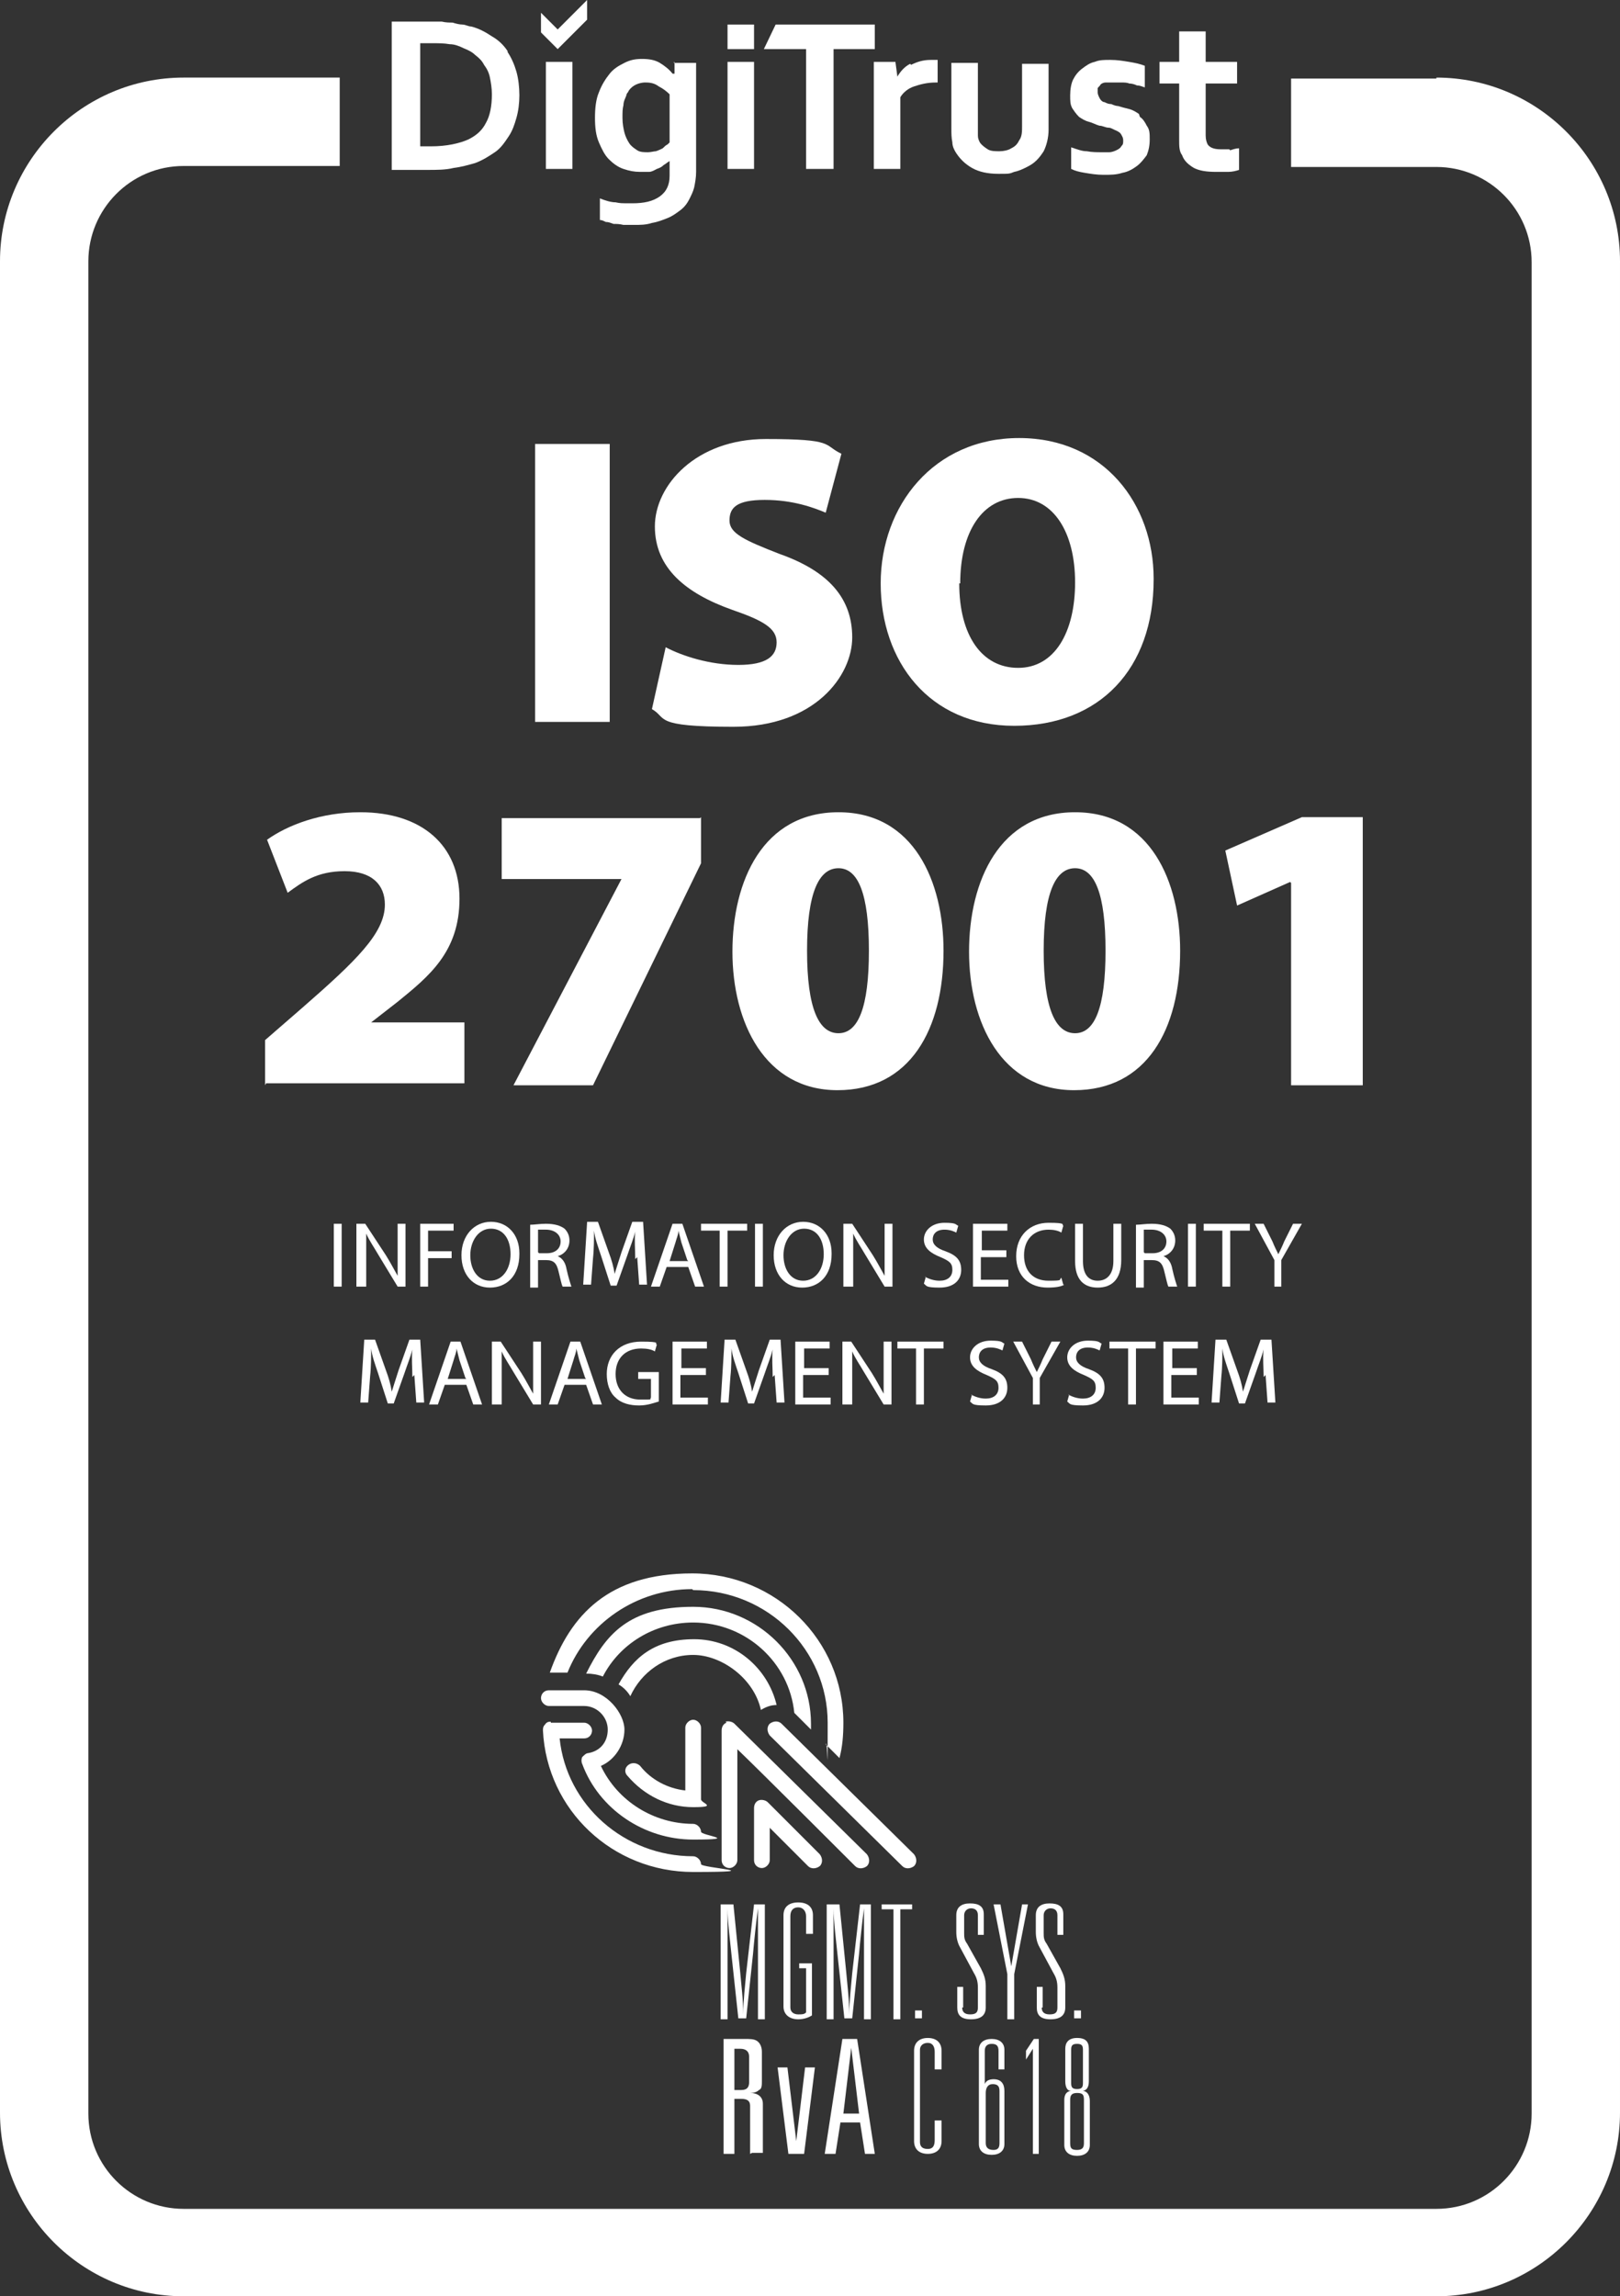 <?xml version="1.0" encoding="UTF-8"?><svg id="Layer_2" xmlns="http://www.w3.org/2000/svg" viewBox="0 0 165 233.8"><rect x="0" y="0" width="165" height="233.8" fill="#333333" stroke="none"/><defs><style>.cls-1{fill:#fff;}</style></defs><g id="Laag_1"><path class="cls-1" d="M55.9,172.1c-.5,0-.8.4-.8.8s.4.8.8.8h3.6c1.3,0,2.4,1.1,2.4,2.4s-.8,2.2-2,2.4c-.2,0-.4.2-.6.4-.1.2-.1.5,0,.7,1.7,4.6,6.3,7.7,11.3,7.7s.8-.4.8-.8-.4-.8-.8-.8c-4,0-7.7-2.3-9.4-5.9,1.4-.6,2.4-2.1,2.4-3.7s-1.8-4-4.1-4h-3.6Z"/><path class="cls-1" d="M56.1,175.3c-.2,0-.4,0-.6.3-.2.2-.2.4-.2.6.4,8.1,7.1,14.4,15.3,14.4s.8-.4.8-.8-.4-.8-.8-.8c-7,0-12.9-5.2-13.6-12h2.5c.5,0,.8-.4.8-.8s-.4-.8-.8-.8h-3.4v-.1Z"/><path class="cls-1" d="M69.8,175.8v6.5c-1.8-.2-3.5-1.1-4.6-2.5-.3-.3-.8-.4-1.2-.1-.4.3-.4.8-.1,1.1,1.7,2,4.1,3.2,6.7,3.2s.8-.4.8-.8v-7.3c0-.4-.4-.8-.8-.8s-.8.4-.8.8v-.1Z"/><path class="cls-1" d="M74,175.4c-.3.1-.5.4-.5.8v13.2c0,.5.4.8.8.8s.8-.4.8-.8v-11.3c2.3,2.2,12,11.9,12,11.9.3.3.8.3,1.2,0,.3-.3.3-.8,0-1.2l-13.5-13.3c-.2-.2-.6-.3-.9-.2l.1.1Z"/><path class="cls-1" d="M77.3,183.3c-.3.1-.5.4-.5.8v5.3c0,.5.4.8.8.8s.8-.4.8-.8v-3.3l3.9,3.9c.3.3.8.3,1.2,0,.3-.3.3-.8,0-1.2l-5.3-5.3c-.2-.2-.6-.3-.9-.2Z"/><path class="cls-1" d="M64.2,172.7c1.1-2.4,3.5-4.2,6.4-4.2s6.2,2.4,6.9,5.6c.5-.3,1-.5,1.6-.5-.9-3.8-4.3-6.7-8.4-6.7s-6.2,1.9-7.7,4.6c.5.3.9.7,1.2,1.2h0Z"/><path class="cls-1" d="M70.6,165.2c5.4,0,9.8,4.1,10.3,9.2l1.7,1.7v-.6c0-6.5-5.4-11.9-12-11.9s-8.9,2.8-10.9,6.8c.6,0,1.2.1,1.7.3,1.7-3.3,5.2-5.5,9.2-5.5Z"/><path class="cls-1" d="M70.6,161.9c7.6,0,13.7,6.1,13.7,13.5s0,1.5-.2,2.2l1.4,1.4c.3-1.1.4-2.3.4-3.6,0-8.4-6.9-15.2-15.4-15.2s-12.4,4.2-14.5,10.1h1.8c2-5,7-8.5,12.7-8.5l.1.1Z"/><path class="cls-1" d="M78.4,175.5c-.3.3-.3.8,0,1.2l13.5,13.3c.3.3.8.3,1.2,0,.3-.3.3-.8,0-1.2l-13.5-13.3c-.3-.3-.8-.3-1.2,0Z"/><path class="cls-1" d="M73.6,193.9h1.1l.7,7c.1,1.2.3,2.7.3,4.2h0c0-1.4.2-3,.3-4.2l.8-7h1.1v11.7h-.7v-11.3h0c-.2,1.5-.4,3.4-.5,4.6l-.7,6.6h-.8l-.7-6.5c-.1-1-.4-3.4-.4-4.7h0v11.3h-.7v-11.7h.2Z"/><path class="cls-1" d="M81.3,199.9h1.4v5.3h0c-.3.2-.8.4-1.4.4-.9,0-1.5-.5-1.5-1.3v-9.3c0-.8.5-1.3,1.5-1.3s1.5.5,1.5,1.3v1.9h-.7v-1.8c0-.5-.3-.9-.8-.9s-.8.3-.8.9v9.3c0,.5.4.7.8.7s.6,0,.8-.2v-4.5h-.7v-.5h-.1Z"/><path class="cls-1" d="M84.4,193.9h1.1l.7,7c.1,1.2.3,2.7.3,4.2h0c0-1.4.2-3,.3-4.2l.8-7h1.1v11.7h-.7v-11.3h0c-.2,1.5-.4,3.4-.5,4.6l-.7,6.6h-.8l-.7-6.5c-.1-1-.4-3.4-.4-4.7h0v11.3h-.7v-11.7h.2Z"/><path class="cls-1" d="M91,194.4h-1.2v-.5h3.1v.5h-1.2v11.2h-.7v-11.2h0Z"/><path class="cls-1" d="M93.2,204.7h.7v.8h-.7v-.8Z"/><path class="cls-1" d="M98,204.4c0,.4.2.7.8.7s.8-.2.8-.7v-2c0-.6-.1-1-.4-1.5l-1.4-2.6c-.3-.5-.4-1.1-.4-1.6v-1.7c0-.8.5-1.2,1.4-1.2s1.4.3,1.4,1.1v2.1h-.6v-2c0-.5-.3-.7-.7-.7s-.7.3-.7.7v1.8c0,.4,0,.7.3,1.1l1.4,2.5c.3.6.5,1.1.5,1.8v2.2c0,.7-.4,1.2-1.5,1.2s-1.4-.5-1.4-1.2v-2.1h.6v2.1h-.1Z"/><path class="cls-1" d="M104,193.9h.7l-1.4,7.1v4.6h-.7v-4.6l-1.4-7.1h.7l1.1,6.3h0l1.1-6.3h-.1Z"/><path class="cls-1" d="M106.1,204.4c0,.4.2.7.8.7s.8-.2.8-.7v-2c0-.6-.1-1-.4-1.5l-1.4-2.6c-.3-.5-.4-1.1-.4-1.6v-1.7c0-.8.5-1.2,1.4-1.2s1.4.3,1.4,1.1v2.1h-.6v-2c0-.5-.3-.7-.7-.7s-.7.3-.7.7v1.8c0,.4,0,.7.3,1.1l1.4,2.5c.3.6.5,1.1.5,1.8v2.2c0,.7-.4,1.2-1.5,1.2s-1.4-.5-1.4-1.2v-2.1h.6v2.1h-.1Z"/><path class="cls-1" d="M109.4,204.7h.7v.8h-.7v-.8Z"/><path class="cls-1" d="M76.4,219.3v-4.9c0-.5-.3-.7-.9-.7h-.7v5.6h-1.1v-11.7h2.1c.6,0,1,0,1.3.2.3.2.5.6.5,1.1v3c0,.4,0,.8-.3.9-.2.2-.5.3-.9.3h0c.8,0,1.3.4,1.3,1.1v5h-1.1l-.2.1ZM74.8,212.8h.7c.6,0,.8-.3.8-.8v-2.6c0-.5-.3-.8-.9-.8h-.6v4.3-.1Z"/><path class="cls-1" d="M80.3,219.3l-1.1-8.8h1l.9,7.5h0l.9-7.5h1l-1.1,8.8h-1.6,0Z"/><path class="cls-1" d="M88.1,219.3l-.5-3.2h-2l-.5,3.2h-1.1l1.8-11.7h1.5l1.8,11.7h-1.1.1ZM87.5,215.2l-.8-6.7h0l-.8,6.7h1.7-.1Z"/><path class="cls-1" d="M93.1,208.8c0-.8.5-1.3,1.4-1.3s1.4.5,1.4,1.3v1.9h-.7v-1.8c0-.5-.2-.9-.7-.9s-.8.3-.8.7v9.4c0,.5.3.7.8.7s.7-.3.7-.9v-2h.7v2.1c0,.8-.5,1.3-1.4,1.3s-1.4-.5-1.4-1.3v-9.3.1Z"/><path class="cls-1" d="M101.7,208.8c0-.5-.2-.7-.7-.7s-.7.3-.7.7v3.4h0c.1-.3.4-.5.9-.5.8,0,1.1.5,1.1,1.2v5.4c0,.7-.5,1.1-1.3,1.1s-1.3-.4-1.3-1.1v-9.6c0-.7.5-1.1,1.3-1.1s1.3.4,1.3,1.1v2h-.6v-1.9h0ZM101.8,212.9c0-.5-.2-.7-.7-.7s-.7.4-.7.9v5.1c0,.5.3.7.8.7s.6-.3.6-.7v-5.3h0Z"/><path class="cls-1" d="M105.2,208.6h0l-.7,1.1v-.9l.8-1.2h.5v11.7h-.6v-10.7h0Z"/><path class="cls-1" d="M108.4,213.8c0-.6.3-.9.7-.9h0c-.4,0-.6-.4-.6-1v-3.3c0-.6.3-1.1,1.2-1.1s1.2.4,1.2,1.1v3.3c0,.6-.2.9-.6,1h0c.4,0,.7.4.7,1v4.5c0,.7-.5,1.1-1.3,1.1s-1.3-.4-1.3-1.1v-4.6ZM110.4,213.8c0-.5-.1-.7-.7-.7s-.7.3-.7.7v4.4c0,.5.1.7.7.7s.7-.3.7-.7v-4.4ZM110.3,208.7c0-.4-.1-.6-.6-.6s-.6.2-.6.6v3.4c0,.4.1.6.6.6s.6-.2.6-.6v-3.4Z"/><path class="cls-1" d="M34.8,124.6v6.4h-.8v-6.4h.8Z"/><path class="cls-1" d="M36.3,131v-6.4h.9l2.1,3.2c.5.8.8,1.4,1.2,2.1h0v-5.3h.8v6.4h-.8l-2-3.3c-.4-.7-.9-1.4-1.2-2.1h0v5.4h-1Z"/><path class="cls-1" d="M42.7,124.6h3.5v.7h-2.6v2.1h2.4v.7h-2.4v2.9h-.8v-6.4h-.1Z"/><path class="cls-1" d="M52.9,127.7c0,2.2-1.3,3.4-3,3.4s-2.9-1.3-2.9-3.3,1.3-3.4,3-3.4,2.9,1.3,2.9,3.2v.1ZM47.9,127.8c0,1.4.7,2.6,2,2.6s2.1-1.2,2.1-2.7-.7-2.6-2-2.6-2.1,1.3-2.1,2.7Z"/><path class="cls-1" d="M54,124.7c.4,0,1-.1,1.6-.1.9,0,1.5.2,1.9.5.3.3.5.7.5,1.2,0,.8-.5,1.4-1.2,1.6h0c.5.2.8.7.9,1.3.2.9.4,1.5.5,1.8h-.9c-.1-.2-.2-.7-.4-1.5-.2-.9-.5-1.2-1.3-1.2h-.8v2.8h-.8v-6.4ZM54.9,127.6h.8c.9,0,1.4-.5,1.4-1.2s-.6-1.2-1.5-1.2h-.8v2.3l.1.1Z"/><path class="cls-1" d="M64.7,128.2c0-.9-.1-2,0-2.8h0c-.2.8-.5,1.5-.8,2.4l-1.1,3.1h-.6l-1-3.1c-.3-.9-.6-1.7-.7-2.5h0c0,.8,0,1.9-.1,2.8l-.2,2.7h-.8l.4-6.4h1.1l1.1,3.1c.3.8.5,1.5.6,2.2h0c.2-.6.4-1.3.7-2.2l1.1-3.1h1.1l.4,6.4h-.8l-.2-2.8-.2.2Z"/><path class="cls-1" d="M67.9,129l-.7,2h-.9l2.2-6.4h1l2.2,6.4h-.9l-.7-2h-2.3.1ZM70,128.3l-.6-1.8c-.1-.4-.2-.8-.3-1.2h0c0,.4-.2.8-.3,1.2l-.6,1.9h1.9l-.1-.1Z"/><path class="cls-1" d="M73.3,125.3h-1.9v-.7h4.7v.7h-2v5.7h-.8s0-5.7,0-5.7Z"/><path class="cls-1" d="M77.7,124.6v6.4h-.8v-6.4h.8Z"/><path class="cls-1" d="M84.7,127.7c0,2.2-1.3,3.4-3,3.4s-2.9-1.3-2.9-3.3,1.3-3.4,3-3.4,2.9,1.3,2.9,3.2v.1ZM79.8,127.8c0,1.4.7,2.6,2,2.6s2.1-1.2,2.1-2.7-.7-2.6-2-2.6-2.1,1.3-2.1,2.7Z"/><path class="cls-1" d="M85.9,131v-6.4h.9l2.1,3.2c.5.8.8,1.4,1.2,2.1h0v-5.3h.8v6.4h-.8l-2-3.3c-.4-.7-.9-1.4-1.2-2.1h0v5.4h-1Z"/><path class="cls-1" d="M94.2,130c.4.2.9.4,1.5.4.8,0,1.3-.4,1.3-1.1s-.3-.9-1.2-1.3c-1-.4-1.7-.9-1.7-1.8s.8-1.7,2.1-1.7,1.1.2,1.4.3l-.2.7c-.2-.1-.6-.3-1.2-.3-.9,0-1.2.5-1.2,1s.4.9,1.3,1.2c1.1.4,1.6.9,1.6,1.9s-.7,1.8-2.2,1.8-1.3-.2-1.6-.4l.2-.7h-.1Z"/><path class="cls-1" d="M102.4,128h-2.5v2.3h2.8v.7h-3.6v-6.4h3.5v.7h-2.6v2h2.5v.7h-.1Z"/><path class="cls-1" d="M108.4,130.8c-.3.2-.9.3-1.7.3-1.8,0-3.2-1.1-3.2-3.2s1.4-3.4,3.3-3.4,1.3.2,1.5.3l-.2.7c-.3-.2-.8-.3-1.3-.3-1.5,0-2.5,1-2.5,2.6s.9,2.6,2.5,2.6,1-.1,1.3-.3l.2.7h.1Z"/><path class="cls-1" d="M110.3,124.6v3.8c0,1.4.6,2,1.5,2s1.6-.6,1.6-2v-3.8h.8v3.7c0,2-1,2.8-2.4,2.8s-2.3-.8-2.3-2.7v-3.8h.8,0Z"/><path class="cls-1" d="M115.7,124.7c.4,0,1-.1,1.6-.1.9,0,1.5.2,1.9.5.3.3.5.7.5,1.2,0,.8-.5,1.4-1.2,1.6h0c.5.2.8.7.9,1.3.2.9.4,1.5.5,1.8h-.9c-.1-.2-.2-.7-.4-1.5-.2-.9-.5-1.2-1.3-1.2h-.8v2.8h-.8v-6.4ZM116.6,127.6h.8c.9,0,1.4-.5,1.4-1.2s-.6-1.2-1.5-1.2h-.8v2.3l.1.1Z"/><path class="cls-1" d="M121.8,124.6v6.4h-.8v-6.4h.8Z"/><path class="cls-1" d="M124.5,125.3h-1.9v-.7h4.7v.7h-2v5.7h-.8v-5.7Z"/><path class="cls-1" d="M129.8,131v-2.7l-2-3.7h.9l.9,1.8c.2.5.4.9.6,1.3h0c.2-.4.4-.8.6-1.3l.9-1.8h.9l-2.1,3.7v2.7h-.8.1Z"/><path class="cls-1" d="M42,140.2c0-.9-.1-2,0-2.8h0c-.2.8-.5,1.5-.8,2.4l-1.1,3.1h-.6l-1-3.1c-.3-.9-.6-1.7-.7-2.5h0c0,.8,0,1.9-.1,2.8l-.2,2.7h-.8l.4-6.4h1.1l1.1,3.1c.3.8.5,1.5.6,2.2h0c.2-.6.4-1.3.7-2.2l1.1-3.1h1.1l.4,6.4h-.8l-.2-2.8-.2.2Z"/><path class="cls-1" d="M45.3,141l-.7,2h-.9l2.2-6.4h1l2.2,6.4h-.9l-.7-2h-2.3.1ZM47.4,140.3l-.6-1.8c-.1-.4-.2-.8-.3-1.2h0c0,.4-.2.8-.3,1.2l-.6,1.9h1.9l-.1-.1Z"/><path class="cls-1" d="M50.1,143v-6.4h.9l2.1,3.2c.5.8.8,1.4,1.2,2.1h0v-5.3h.8v6.4h-.8l-2-3.3c-.4-.7-.9-1.4-1.2-2.1h0v5.4h-1Z"/><path class="cls-1" d="M57.5,141l-.7,2h-.9l2.2-6.4h1l2.2,6.4h-.9l-.7-2h-2.3.1ZM59.6,140.3l-.6-1.8c-.1-.4-.2-.8-.3-1.2h0c0,.4-.2.8-.3,1.2l-.6,1.9h1.9l-.1-.1Z"/><path class="cls-1" d="M67.1,142.7c-.4.1-1.1.4-2,.4s-1.8-.2-2.4-.8c-.6-.5-.9-1.4-.9-2.4,0-1.9,1.3-3.3,3.5-3.3s1.3.2,1.6.3l-.2.7c-.3-.2-.8-.3-1.4-.3-1.6,0-2.6,1-2.6,2.6s1,2.6,2.5,2.6.9,0,1.1-.2v-1.9h-1.3v-.7h2.1v3.1-.1Z"/><path class="cls-1" d="M71.8,140h-2.5v2.3h2.8v.7h-3.6v-6.4h3.5v.7h-2.6v2h2.5v.7h-.1Z"/><path class="cls-1" d="M78.7,140.2c0-.9-.1-2,0-2.8h0c-.2.8-.5,1.5-.8,2.4l-1.1,3.1h-.6l-1-3.1c-.3-.9-.6-1.7-.7-2.5h0c0,.8,0,1.9-.1,2.8l-.2,2.7h-.8l.4-6.4h1.1l1.1,3.1c.3.8.5,1.5.6,2.2h0c.2-.6.4-1.3.7-2.2l1.1-3.1h1.1l.4,6.4h-.8l-.2-2.8-.2.2Z"/><path class="cls-1" d="M84.3,140h-2.5v2.3h2.8v.7h-3.6v-6.4h3.5v.7h-2.6v2h2.5v.7h-.1Z"/><path class="cls-1" d="M85.8,143v-6.4h.9l2.1,3.2c.5.8.8,1.4,1.2,2.1h0v-5.3h.8v6.4h-.8l-2-3.3c-.4-.7-.9-1.4-1.2-2.1h0v5.4h-1Z"/><path class="cls-1" d="M93.3,137.3h-1.9v-.7h4.7v.7h-2v5.7h-.8v-5.7Z"/><path class="cls-1" d="M98.9,142c.4.2.9.4,1.5.4.8,0,1.3-.4,1.3-1.1s-.3-.9-1.2-1.3c-1-.4-1.7-.9-1.7-1.8s.8-1.7,2.1-1.7,1.1.2,1.4.3l-.2.7c-.2-.1-.6-.3-1.2-.3-.9,0-1.2.5-1.2,1s.4.9,1.3,1.2c1.1.4,1.6.9,1.6,1.9s-.7,1.8-2.2,1.8-1.3-.2-1.6-.4l.2-.7h-.1Z"/><path class="cls-1" d="M105.2,143v-2.7l-2-3.7h.9l.9,1.8c.2.5.4.9.6,1.3h0c.2-.4.4-.8.6-1.3l.9-1.8h.9l-2.1,3.7v2.7h-.8.1Z"/><path class="cls-1" d="M108.8,142c.4.2.9.4,1.5.4.8,0,1.3-.4,1.3-1.1s-.3-.9-1.2-1.3c-1-.4-1.7-.9-1.7-1.8s.8-1.7,2.1-1.7,1.1.2,1.4.3l-.2.7c-.2-.1-.6-.3-1.2-.3-.9,0-1.2.5-1.2,1s.4.9,1.3,1.2c1.1.4,1.6.9,1.6,1.9s-.7,1.8-2.2,1.8-1.3-.2-1.6-.4l.2-.7h-.1Z"/><path class="cls-1" d="M114.9,137.3h-1.9v-.7h4.7v.7h-2v5.7h-.8v-5.7Z"/><path class="cls-1" d="M121.8,140h-2.5v2.3h2.8v.7h-3.6v-6.4h3.5v.7h-2.6v2h2.5v.7h-.1Z"/><path class="cls-1" d="M128.7,140.2c0-.9-.1-2,0-2.8h0c-.2.8-.5,1.5-.8,2.4l-1.1,3.1h-.6l-1-3.1c-.3-.9-.6-1.7-.7-2.5h0c0,.8,0,1.9-.1,2.8l-.2,2.7h-.8l.4-6.4h1.1l1.1,3.1c.3.8.5,1.5.6,2.2h0c.2-.6.4-1.3.7-2.2l1.1-3.1h1.1l.4,6.4h-.8l-.2-2.8-.2.2Z"/><path class="cls-1" d="M62.1,45.2v28.3h-7.6v-28.3s7.6,0,7.6,0Z"/><path class="cls-1" d="M67.8,65.9c1.7.9,4.5,1.8,7.4,1.8s3.9-.9,3.9-2.3-1.3-2.2-4.5-3.3c-4.8-1.7-7.9-4.3-7.9-8.5s4.2-8.9,11.3-8.9,5.8.6,7.7,1.5l-1.6,6c-1.2-.5-3.3-1.3-6.2-1.3s-3.6.8-3.6,2.1,1.5,2,5.1,3.4c5.1,1.8,7.4,4.6,7.4,8.5s-3.8,9.1-12.1,9.1-6.7-.9-8.3-1.8l1.4-6.3h0Z"/><path class="cls-1" d="M117.5,59c0,9.1-5.5,14.9-14.2,14.9s-13.6-6.6-13.6-14.5,5.4-14.8,14.1-14.8,13.7,6.8,13.7,14.3v.1ZM97.7,59.4c0,5.3,2.3,8.6,6,8.6s5.8-3.6,5.8-8.7-2.2-8.6-5.8-8.6-5.9,3.4-5.9,8.7h-.1Z"/><path class="cls-1" d="M27,110.5v-4.6l3.8-3.3c5.5-4.8,8.4-7.6,8.4-10.5,0-2-1.3-3.4-4.1-3.4s-4.3,1.1-5.8,2.2l-2.1-5.4c2.1-1.5,5.5-2.8,9.5-2.8,6.3,0,10.1,3.4,10.1,8.8s-3.1,7.9-6.3,10.5l-2.7,2.1h9.5v6.2h-20.2l-.1.2Z"/><path class="cls-1" d="M71.4,83.2v4.7l-11,22.6h-8.1l11-21h-12.2v-6.2h20.2l.1-.1Z"/><path class="cls-1" d="M96.1,96.8c0,8-3.4,14.2-10.8,14.2s-10.7-6.9-10.7-14.1,3.1-14.2,10.8-14.2,10.7,7.1,10.7,14.1ZM82.2,96.8c0,5.9,1.2,8.4,3.2,8.4s3.1-2.6,3.1-8.4-1.1-8.4-3.1-8.4-3.2,2.5-3.2,8.4Z"/><path class="cls-1" d="M120.2,96.8c0,8-3.4,14.2-10.8,14.2s-10.7-6.9-10.7-14.1,3.1-14.2,10.8-14.2,10.7,7.1,10.7,14.1ZM106.3,96.8c0,5.9,1.2,8.4,3.2,8.4s3.1-2.6,3.1-8.4-1.1-8.4-3.1-8.4-3.2,2.5-3.2,8.4Z"/><path class="cls-1" d="M131.4,89.8h0l-5.4,2.4-1.2-5.6,7.8-3.4h6.2v27.3h-7.3v-20.6l-.1-.1Z"/><path class="cls-1" d="M146.3,8h-14.8v9h14.8c5.3,0,9.7,4.3,9.7,9.7v188.5c0,5.3-4.3,9.7-9.7,9.7H18.7c-5.3,0-9.7-4.3-9.7-9.7V26.6c0-5.3,4.3-9.7,9.7-9.7h15.9V7.9h-15.9C8.4,7.9,0,16.3,0,26.6v188.5c0,10.3,8.4,18.7,18.7,18.7h127.6c10.3,0,18.7-8.4,18.7-18.7V26.6c0-10.3-8.4-18.7-18.7-18.7v.1Z"/><path class="cls-1" d="M51.7,5.2c-.4-.6-.9-1.1-1.6-1.5-.6-.4-1.3-.8-2.1-1-.3,0-.6-.2-.9-.2s-.7-.1-1-.2c-.3,0-.7,0-1.1-.1h-5.1v15.1h3.6c1,0,1.9,0,2.7-.2.8-.1,1.5-.3,2.2-.5.8-.3,1.4-.7,2-1.1.6-.4,1-1,1.4-1.6s.6-1.2.8-1.9c.2-.7.3-1.5.3-2.3s-.1-1.7-.3-2.4c-.2-.7-.5-1.4-.9-2v-.1ZM49.5,12.5c-.4.8-1,1.3-1.8,1.7-.9.4-2.2.7-3.8.7h-1.1V4.4h1.2c.7,0,1.2,0,1.8.1.5,0,1,.2,1.4.4.5.2.9.4,1.2.7.4.3.7.6.9,1,.3.4.5.8.6,1.3s.2,1.1.2,1.7c0,1.2-.2,2.2-.6,2.9Z"/><rect class="cls-1" x="55.6" y="6.3" width="2.7" height="10.9"/><rect class="cls-1" x="74.1" y="2.5" width="2.7" height="2.5"/><rect class="cls-1" x="74.1" y="6.3" width="2.7" height="10.9"/><path class="cls-1" d="M92.7,6.5c-.6.3-1,.8-1.3,1.3h0l-.2-1.5h-2.2v10.9h2.7v-7.3c.3-.5.8-.9,1.4-1.1.6-.2,1.3-.4,2.2-.4h.2v-2.3h-.7c-.8,0-1.4.2-2,.5l-.1-.1Z"/><path class="cls-1" d="M104.1,12.8c0,.6,0,1.1-.3,1.5-.2.4-.4.6-.8.8-.3.2-.8.3-1.2.3s-.9,0-1.2-.2-.6-.4-.8-.7c-.1-.2-.2-.4-.2-.7v-7.4h-2.7v6.7c0,.5,0,.9.1,1.4,0,.4.2.8.4,1.1.4.6.9,1.1,1.6,1.5.7.4,1.6.6,2.7.6s1.1,0,1.6-.2c.5-.1.9-.3,1.3-.5.4-.2.7-.4,1-.7s.5-.6.7-.9c.3-.6.5-1.4.5-2.2v-6.7h-2.7v6.5-.2Z"/><path class="cls-1" d="M116,11.6c-.3-.2-.6-.4-1-.5s-.8-.2-1.1-.3c-.2,0-.5-.1-.7-.2-.3,0-.5-.1-.7-.2-.2,0-.4-.2-.5-.4s-.2-.4-.2-.6v-.4c0-.1.2-.2.3-.4.1-.1.3-.2.5-.2h1.6c.3,0,.6,0,.8.1.3,0,.6.1.8.2.3,0,.5.1.8.2v-2.2c-.5-.2-1-.3-1.6-.4s-1.2-.2-1.9-.2-1.1,0-1.6.2c-.5.1-.9.4-1.3.7-.4.3-.7.7-.9,1.1s-.3,1-.3,1.6,0,.9.2,1.3c.2.3.4.6.7.9.3.2.6.4,1,.5s.7.3,1.1.4c.3,0,.6.2.9.2s.5.2.8.3c.2.1.4.2.5.4s.2.3.2.6,0,.4-.2.6c-.1.2-.3.3-.5.4-.2.1-.5.2-.7.2h-.9c-.3,0-.9,0-1.4-.1-.5,0-1-.2-1.6-.4v2.2c.4.2.8.3,1.4.4.6.1,1.2.2,1.9.2s1.3,0,1.9-.2c.6-.1,1.1-.4,1.5-.7s.7-.7,1-1.1c.2-.5.3-1,.3-1.6s0-1-.3-1.4c-.2-.4-.4-.7-.7-.9l-.1-.3Z"/><path class="cls-1" d="M125.2,15.2h-.9c-.7,0-1.1-.2-1.3-.5-.1-.2-.2-.5-.2-.9v-5.3h3.2v-2.2h-3.2v-3.1h-2.7v3.1h-2v2.2h2v5.7c0,.7,0,1.2.3,1.6.2.6.7,1,1.2,1.3.6.3,1.3.4,2.3.4h1.2c.4,0,.8-.1,1.1-.2v-2.2c-.3,0-.6.1-.9.2l-.1-.1Z"/><polygon class="cls-1" points="89.1 2.5 79 2.5 77.8 5 82.1 5 82.1 17.2 84.9 17.2 84.9 5 89.1 5 89.1 2.5"/><path class="cls-1" d="M68.7,6.3v1.2h-.2c-.3-.4-.8-.8-1.3-1.1-.5-.3-1.1-.4-1.8-.4s-1.2.1-1.8.4c-.6.3-1.1.6-1.5,1.1s-.8,1.1-1.1,1.9c-.3.7-.4,1.6-.4,2.6s.1,1.8.4,2.5.6,1.3,1,1.7.9.8,1.5,1,1.1.3,1.7.3h.9c.3,0,.6-.2.8-.3.3-.1.5-.2.7-.4.2-.1.4-.3.6-.4h0v1.5c0,.9-.3,1.6-1,2.1s-1.6.7-2.8.7-1.2,0-1.7-.1c-.5,0-1.1-.2-1.6-.4v2.2c.2,0,.4.1.6.2.3,0,.5.1.8.2.3,0,.6,0,1,.1h1.1c.6,0,1.2,0,1.8-.2.6-.1,1.1-.3,1.6-.5s.9-.5,1.3-.8.7-.7.9-1.1c.2-.4.4-.8.5-1.2.1-.5.2-1,.2-1.6V6.4h-2.3l.1-.1ZM68.4,14.3c-.1.1-.3.3-.4.4-.2.1-.3.2-.5.4-.2.1-.4.2-.7.3-.2,0-.5.1-.8.1-.4,0-.8,0-1.1-.2-.3-.2-.6-.4-.8-.7-.2-.3-.4-.7-.5-1.1-.1-.4-.2-.9-.2-1.5s0-.9.1-1.3c0-.4.2-.7.3-1,0-.2.2-.3.2-.4h0s.4-.8,1.6-.9h.2c.5,0,.9.1,1.3.4.4.2.8.5,1.1.8v4.9l.2-.2Z"/><path class="cls-1" d="M59.8,2l-3,3-1.7-1.7V1.3l1.7,1.7,3-3v2Z"/></g></svg>